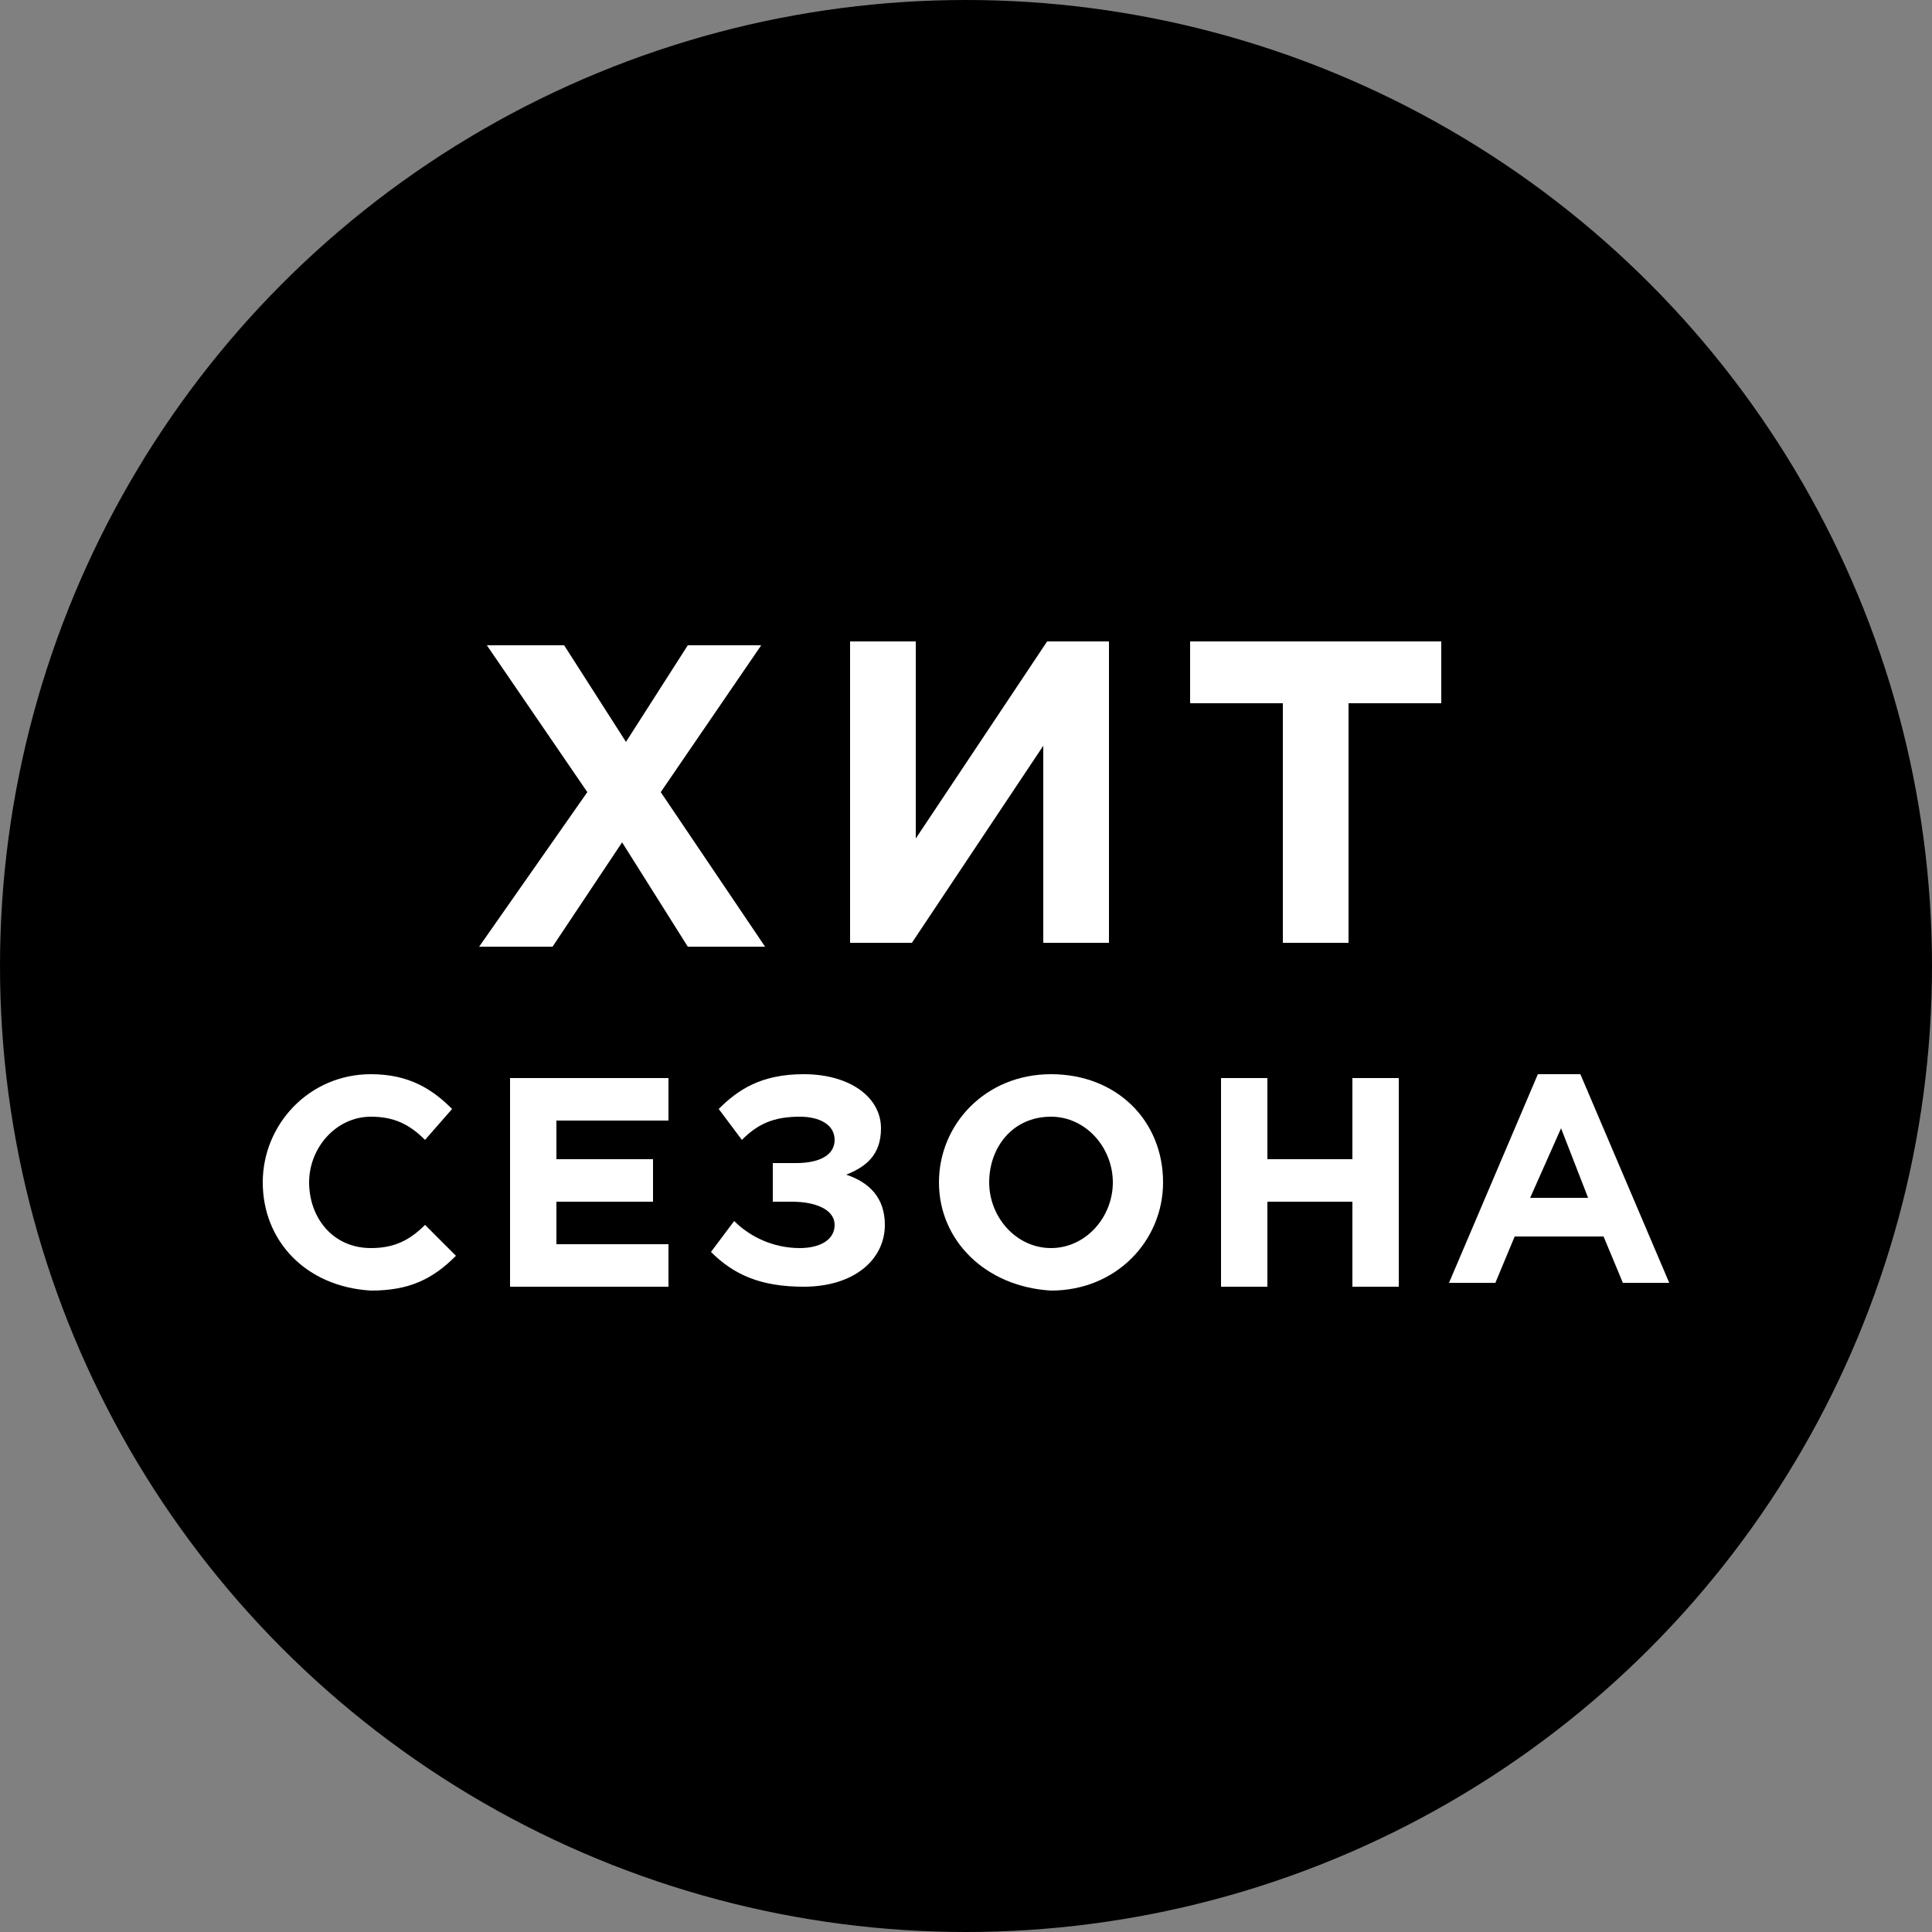 <?xml version="1.0" encoding="utf-8"?>
<!-- Generator: Adobe Illustrator 19.2.1, SVG Export Plug-In . SVG Version: 6.00 Build 0)  -->
<svg version="1.1" id="Layer_1" xmlns="http://www.w3.org/2000/svg" xmlns:xlink="http://www.w3.org/1999/xlink" x="0px" y="0px"
	 viewBox="0 0 50 50" style="enable-background:new 0 0 50 50;" xml:space="preserve">
<rect x="0" y="0" width="50" height="50" fill="#808080" stroke="none"/>
<style type="text/css">
	.st0{fill:#FFFFFF;}
</style>
<g>
	<circle cx="25" cy="25" r="25"/>
</g>
<g>
	<path class="st0" d="M15.2,20.5l-2.6-3.8h2l1.6,2.5l1.6-2.5h1.9l-2.6,3.8l2.7,4h-2l-1.7-2.7l-1.8,2.7h-1.9L15.2,20.5z"/>
	<path class="st0" d="M28.7,24.4H27v-5.1l-3.4,5.1H22v-7.8h1.7v5.1l3.4-5.1h1.6V24.4z"/>
	<path class="st0" d="M33.2,18.2h-2.4v-1.6h6.5v1.6h-2.4v6.2h-1.7V18.2z"/>
	<path class="st0" d="M6.8,30.6c0-1.5,1.2-2.8,2.8-2.8c1,0,1.6,0.4,2.1,0.9L11,29.5c-0.4-0.4-0.8-0.6-1.4-0.6
		c-0.9,0-1.6,0.8-1.6,1.7c0,0.9,0.6,1.7,1.6,1.7c0.6,0,1-0.2,1.4-0.6l0.8,0.8c-0.6,0.6-1.2,0.9-2.2,0.9C7.9,33.3,6.8,32.1,6.8,30.6z
		"/>
	<path class="st0" d="M13.2,27.9h4.1v1.1h-2.9V30h2.5v1.1h-2.5v1.1h2.9v1.1h-4.1V27.9z"/>
	<path class="st0" d="M22.8,29.2c0,0.7-0.4,1-0.9,1.2c0.6,0.2,1,0.6,1,1.3c0,0.9-0.8,1.6-2.1,1.6c-1.1,0-1.8-0.3-2.4-0.9l0.6-0.8
		c0.4,0.4,1,0.7,1.7,0.7c0.5,0,0.9-0.2,0.9-0.6c0-0.4-0.5-0.6-1.1-0.6H20v-1h0.6c0.6,0,1-0.2,1-0.6c0-0.4-0.4-0.6-0.9-0.6
		c-0.7,0-1.1,0.2-1.5,0.6l-0.6-0.8c0.5-0.5,1.1-0.9,2.2-0.9C22,27.8,22.8,28.4,22.8,29.2z"/>
	<path class="st0" d="M24.3,30.6c0-1.5,1.2-2.8,2.9-2.8c1.7,0,2.9,1.2,2.9,2.8c0,1.5-1.2,2.8-2.9,2.8C25.5,33.3,24.3,32.1,24.3,30.6
		z M28.8,30.6c0-0.9-0.7-1.7-1.6-1.7c-1,0-1.6,0.8-1.6,1.7c0,0.9,0.7,1.7,1.6,1.7C28.1,32.3,28.8,31.5,28.8,30.6z"/>
	<path class="st0" d="M31.6,27.9h1.2V30H35v-2.1h1.2v5.4H35v-2.2h-2.2v2.2h-1.2V27.9z"/>
	<path class="st0" d="M39.8,27.8h1.1l2.3,5.4H42L41.5,32h-2.3l-0.5,1.2h-1.2L39.8,27.8z M41.1,31l-0.7-1.8L39.6,31H41.1z"/>
</g>
</svg>
